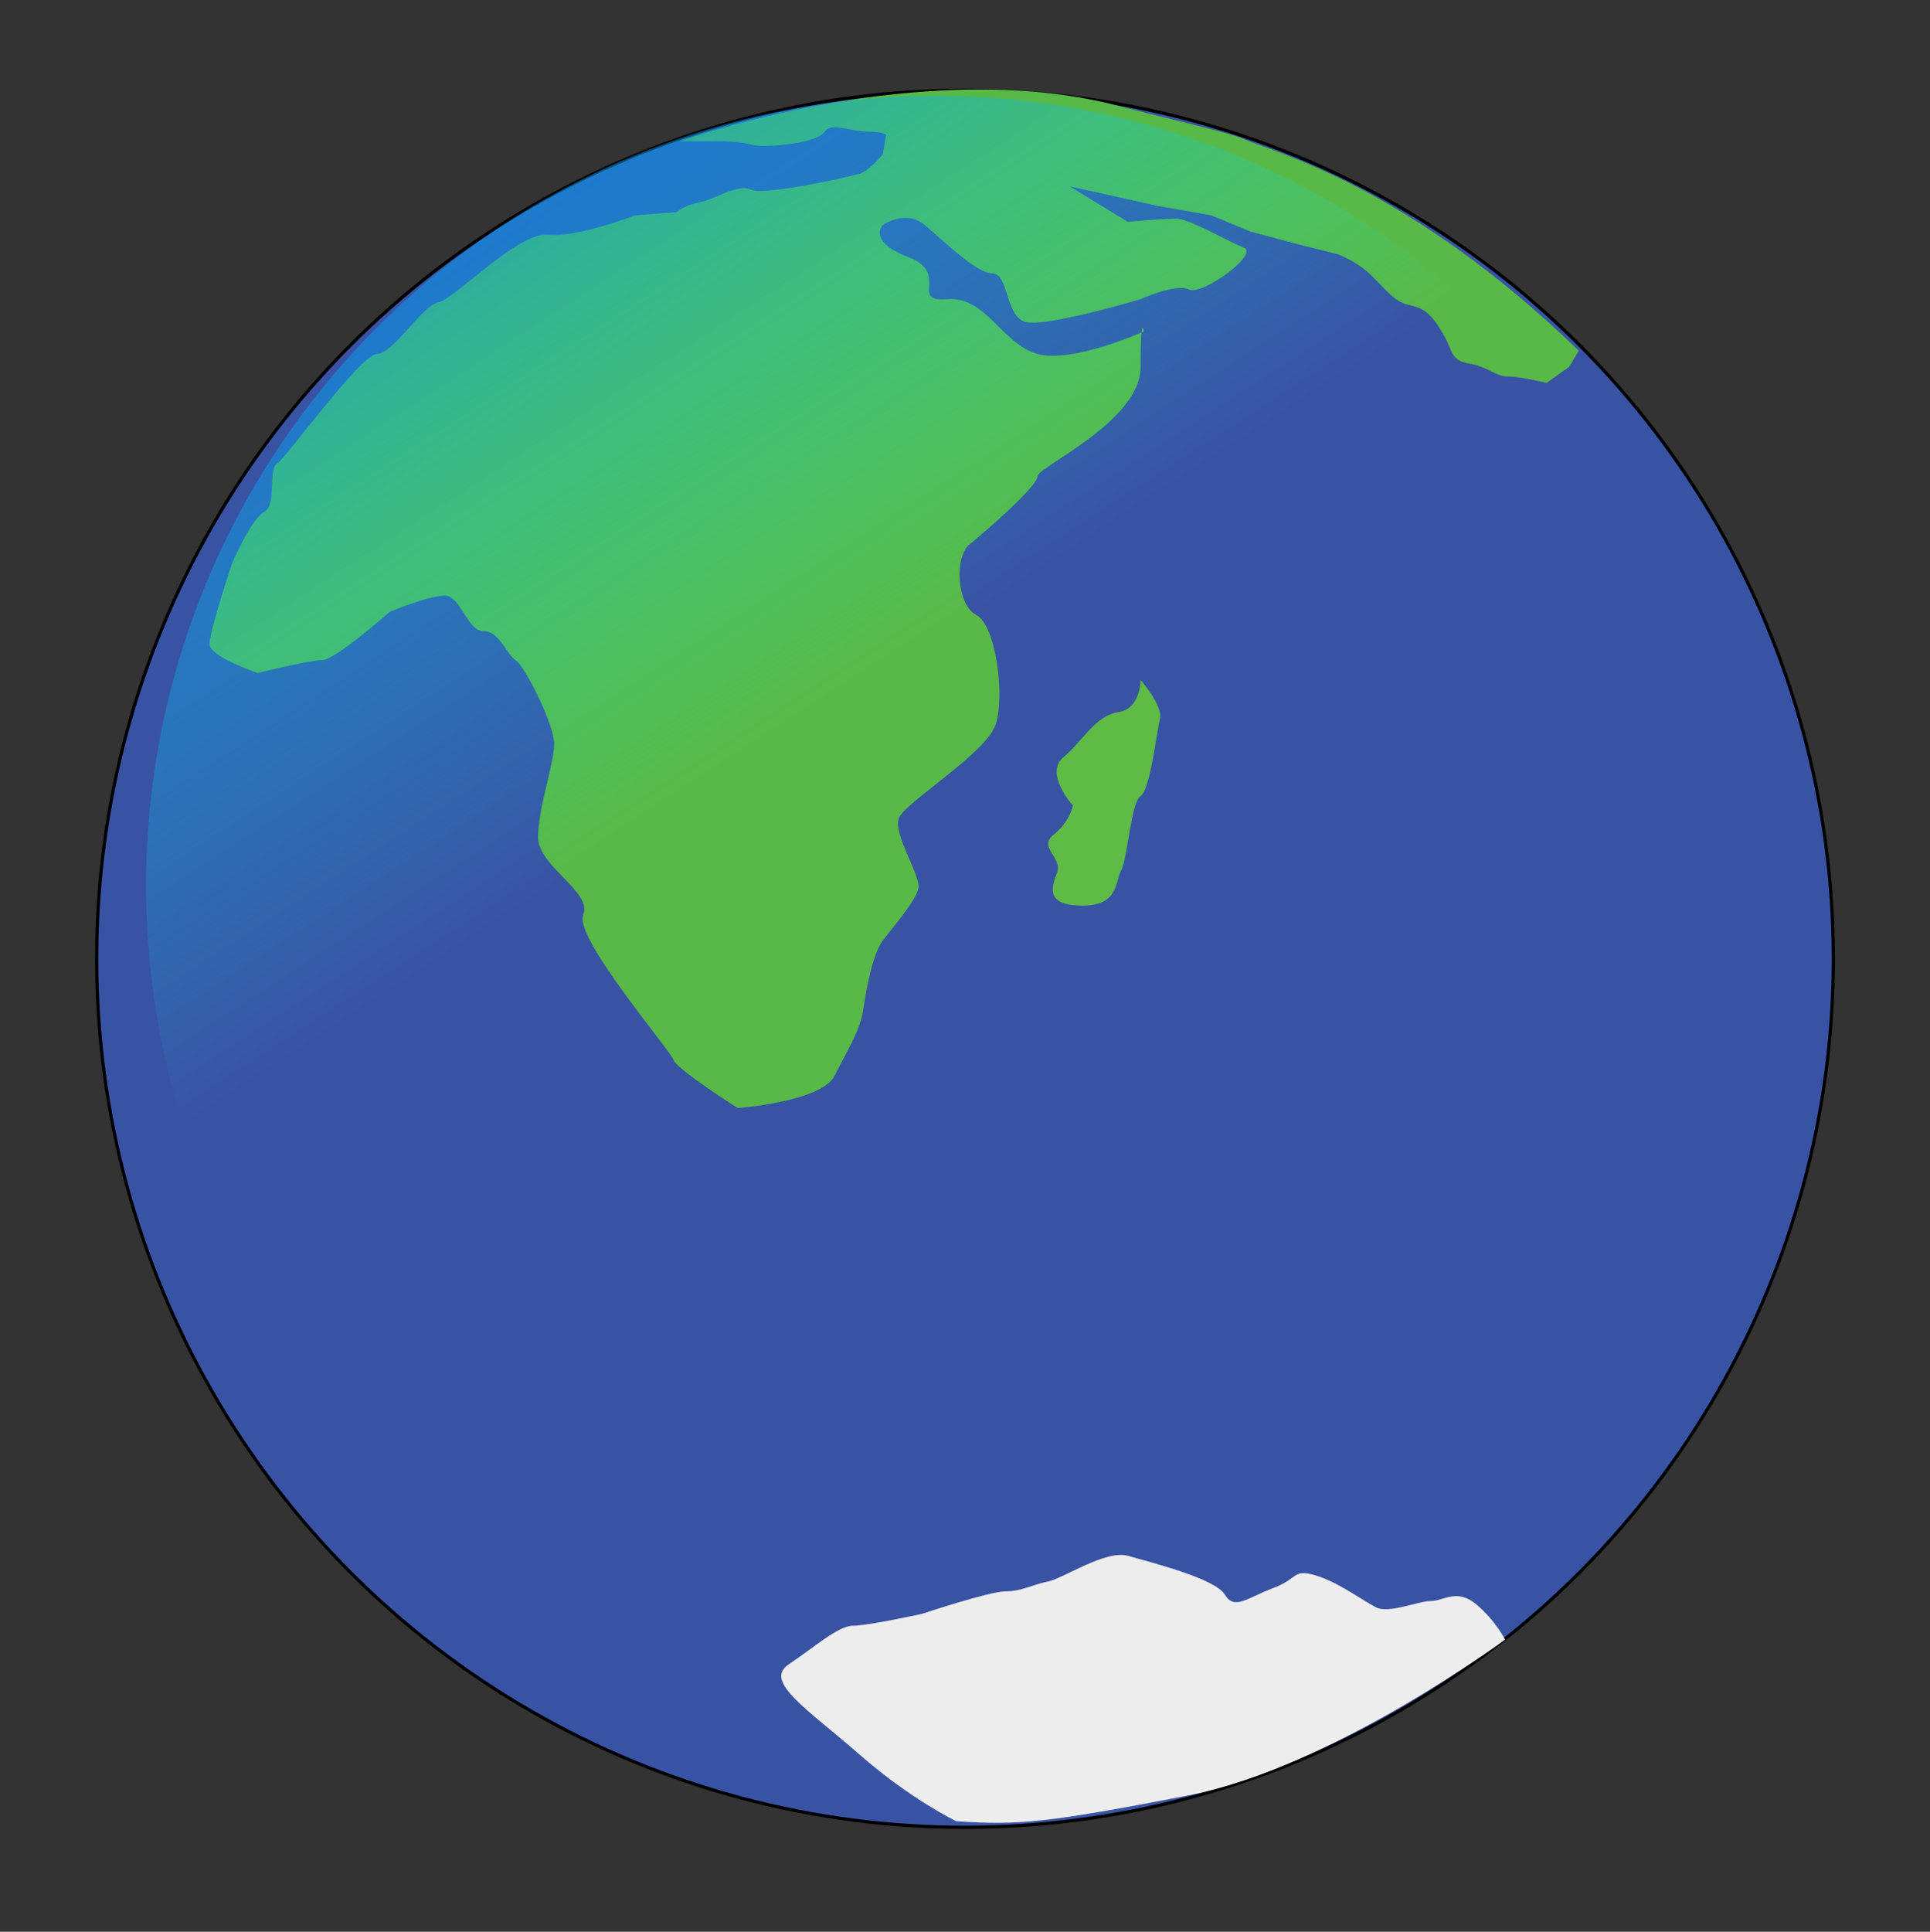 <?xml version="1.0" encoding="UTF-8" standalone="no"?>
<!-- Generator: Adobe Illustrator 12.0.0, SVG Export Plug-In . SVG Version: 6.00 Build 51448)  -->
<svg
   xmlns:dc="http://purl.org/dc/elements/1.1/"
   xmlns:cc="http://web.resource.org/cc/"
   xmlns:rdf="http://www.w3.org/1999/02/22-rdf-syntax-ns#"
   xmlns:svg="http://www.w3.org/2000/svg"
   xmlns="http://www.w3.org/2000/svg"
   xmlns:xlink="http://www.w3.org/1999/xlink"
   xmlns:sodipodi="http://sodipodi.sourceforge.net/DTD/sodipodi-0.dtd"
   xmlns:inkscape="http://www.inkscape.org/namespaces/inkscape"
   version="1.0"
   width="599"
   height="599.399"
   viewBox="0 0 599 599.399"
   overflow="visible"
   enable-background="new 0 0 599 599.399"
   xml:space="preserve"
   id="svg2214"
   sodipodi:version="0.32"
   inkscape:version="0.45pre1"
   sodipodi:docname="bluemarble.svg"
   inkscape:output_extension="org.inkscape.output.svg.inkscape"
   sodipodi:docbase="C:\General Sandbox\Art"
   sodipodi:modified="true"><rect x="0" y="0" width="599" height="599.399" fill="#333333" stroke="none"/><defs
   id="defs2252"><linearGradient
     id="linearGradient3248"
     gradientUnits="userSpaceOnUse"
     x1="298.232"
     y1="28.01"
     x2="298.232"
     y2="517.968"
     style="fill-opacity:1.0;fill:url(#linearGradient3234)">
		<stop
   offset="0"
   style="stop-color:#000000;stop-opacity:0;"
   id="stop3250" /><stop
   id="stop3256"
   style="stop-color:#00fff5;stop-opacity:0;"
   offset="0.625" />
		
		
		
		<stop
   offset="1"
   style="stop-color:#03a0f6;stop-opacity:1;"
   id="stop3252" />
	</linearGradient><linearGradient
     inkscape:collect="always"
     xlink:href="#linearGradient3248"
     id="linearGradient3234"
     x1="298.232"
     y1="517.968"
     x2="298.232"
     y2="28.01"
     gradientUnits="userSpaceOnUse" /><linearGradient
     inkscape:collect="always"
     xlink:href="#linearGradient3248"
     id="linearGradient3254"
     gradientUnits="userSpaceOnUse"
     x1="332.082"
     y1="505.861"
     x2="298.232"
     y2="28.01" /></defs><sodipodi:namedview
   inkscape:window-height="856"
   inkscape:window-width="1440"
   inkscape:pageshadow="2"
   inkscape:pageopacity="0.0"
   guidetolerance="10.0"
   gridtolerance="10.0"
   objecttolerance="10.0"
   borderopacity="1.0"
   bordercolor="#666666"
   pagecolor="#ffffff"
   id="base"
   inkscape:zoom="0.6306317"
   inkscape:cx="299.5"
   inkscape:cy="299.69949"
   inkscape:window-x="0"
   inkscape:window-y="14"
   inkscape:current-layer="svg2214" />


<g
   id="Layer_2">
	<circle
   cx="299.503"
   cy="297.504"
   r="269.5"
   id="circle2223"
   sodipodi:cx="299.50299"
   sodipodi:cy="297.504"
   sodipodi:rx="269.5"
   sodipodi:ry="269.5"
   style="fill:#3953a4;stroke:#000000" />
</g>
<g
   id="Layer_3">
	<path
   d="M 333.003,250.004 C 333.003,250.004 324.003,240.004 330.003,235.004 C 336.003,230.004 340.003,222.004 347.003,221.004 C 354.003,220.004 354.003,211.004 354.003,211.004 C 354.003,211.004 361.003,219.004 360.003,223.004 C 359.003,227.004 357.003,245.004 354.003,247.004 C 351.003,249.004 350.003,266.004 348.003,270.004 C 346.003,274.004 347.003,281.004 336.003,281.004 C 325.003,281.004 326.003,276.004 328.003,271.004 C 330.003,266.004 322.003,263.004 327.003,259.004 C 332.003,255.004 333.003,250.004 333.003,250.004 z "
   id="path2226"
   style="fill:#5ebb46" />
</g>
<g
   id="Layer_4">
	<path
   d="M 386.076,43.144 C 394.139,46.91 436.417,56.885 490.004,108.824 L 487.004,113.824 L 480.004,118.824 C 480.004,118.824 472.004,116.824 468.004,116.824 C 464.004,116.824 462.004,113.824 456.004,112.824 C 450.004,111.824 451.004,108.824 448.004,103.824 C 445.004,98.824 443.004,95.824 438.004,94.824 C 433.004,93.824 431.004,90.824 426.004,85.824 C 421.004,80.824 415.004,78.824 415.004,78.824 L 403.004,75.824 L 388.004,71.824 L 376.004,66.824 L 359.004,63.824 L 332.004,57.824 L 350.004,68.824 C 350.004,68.824 361.004,67.824 365.004,67.824 C 369.004,67.824 381.004,74.824 386.004,76.824 C 391.004,78.824 373.004,91.824 369.004,89.824 C 365.004,87.824 354.004,92.824 354.004,92.824 C 354.004,92.824 324.004,101.824 318.004,99.824 C 312.004,97.824 313.004,84.824 308.004,84.824 C 303.004,84.824 293.004,74.824 287.004,69.824 C 281.004,64.824 274.004,69.824 274.004,69.824 C 274.004,69.824 269.004,74.824 282.004,79.824 C 295.004,84.824 282.004,93.824 294.004,92.824 C 306.004,91.824 311.004,106.824 322.004,109.824 C 333.004,112.824 355.004,102.824 355.004,102.824 C 355.004,102.824 354.004,96.824 354.004,113.824 C 354.004,130.824 322.004,144.824 322.004,147.824 C 322.004,150.824 306.004,164.824 301.004,168.824 C 296.004,172.824 297.004,187.824 303.004,190.824 C 309.004,193.824 312.004,215.824 309.004,224.824 C 306.004,233.824 281.004,248.824 279.004,253.824 C 277.004,258.824 286.004,271.824 285.004,275.824 C 284.004,279.824 277.004,287.824 274.004,291.824 C 271.004,295.824 269.004,305.824 268.004,312.824 C 267.004,319.824 263.004,325.824 259.004,333.824 C 255.004,341.824 229.004,343.824 229.004,343.824 C 229.004,343.824 210.004,331.824 209.004,328.824 C 208.004,325.824 178.004,290.824 181.004,283.824 C 184.004,276.824 167.004,268.824 167.004,259.824 C 167.004,250.824 172.004,236.824 172.004,230.824 C 172.004,224.824 163.004,206.824 160.004,204.824 C 157.004,202.824 155.004,195.824 150.004,195.824 C 145.004,195.824 143.004,184.824 138.004,184.824 C 133.004,184.824 121.004,189.824 121.004,189.824 C 121.004,189.824 104.004,204.824 100.004,204.824 C 96.004,204.824 80.004,208.824 80.004,208.824 C 80.004,208.824 65.004,203.824 65.004,199.824 C 65.004,195.824 72.004,174.824 72.004,174.824 C 72.004,174.824 78.004,160.824 82.004,158.824 C 86.004,156.824 83.004,145.824 86.004,143.824 C 89.004,141.824 112.004,109.824 117.004,109.824 C 122.004,109.824 131.004,94.824 136.004,93.824 C 141.004,92.824 161.004,71.824 170.004,72.824 C 179.004,73.824 197.004,66.824 197.004,66.824 L 210.004,65.824 C 210.004,65.824 212.004,63.824 217.004,62.824 C 222.004,61.824 229.004,56.824 233.004,58.824 C 237.004,60.824 264.004,54.824 267.004,53.824 C 270.004,52.824 274.004,47.824 274.004,47.824 L 275.004,41.824 C 275.004,41.824 274.004,40.824 269.004,40.824 C 264.004,40.824 258.004,37.824 256.004,40.824 C 254.004,43.824 244.004,44.824 244.004,44.824 C 244.004,44.824 236.004,45.824 233.004,44.824 C 230.004,43.824 223.004,43.824 223.004,43.824 L 211.004,43.824 C 211.004,43.824 286.004,16.824 347.004,32.824 C 360.013,36.236 382.046,41.262 386.076,43.144 z "
   id="path2229"
   style="fill:#58b947" />
</g>
<g
   id="Layer_5">
	<path
   d="M 286.125,500.773 C 286.125,500.773 307.125,493.773 312.125,493.773 C 317.125,493.773 320.125,491.773 325.125,490.773 C 330.125,489.773 343.125,480.773 350.125,482.773 C 357.125,484.773 377.125,489.773 380.125,494.773 C 383.125,499.773 387.125,495.773 395.125,492.773 C 403.125,489.773 401.125,486.773 408.125,488.773 C 415.125,490.773 423.125,496.773 427.125,498.773 C 431.125,500.773 440.125,496.773 444.125,496.773 C 448.125,496.773 452.125,492.773 458.125,497.773 C 464.125,502.773 467.125,508.773 467.125,508.773 C 467.125,508.773 413.459,548.44 368.792,557.107 C 325.42,565.523 316.125,566.44 296.792,565.107 C 296.792,565.107 282.792,558.44 266.792,544.44 C 250.792,530.44 236.792,521.773 244.792,516.44 C 252.792,511.107 260.125,504.44 264.792,504.44 C 269.459,504.44 286.125,500.773 286.125,500.773 z "
   id="path2232"
   style="fill:#eeeded" />
</g>

<g
   id="Layer_7_copy"
   style="fill:url(#linearGradient3234);fill-opacity:1;stroke:none"
   transform="matrix(0.876,-0.483,0.483,0.876,-102.712,179.683)">
	<linearGradient
   id="XMLID_2_"
   gradientUnits="userSpaceOnUse"
   x1="298.232"
   y1="28.01"
   x2="298.232"
   y2="517.968"
   style="fill-opacity:1.0;fill:url(#linearGradient3234)">
		<stop
   offset="0"
   style="stop-color:#00ADEF;fill-opacity:1.0;fill:url(#linearGradient3234)"
   id="stop2239" />
		<stop
   offset="0.269"
   style="stop-color:#0092D7;fill-opacity:1.0;fill:url(#linearGradient3234)"
   id="stop2241" />
		<stop
   offset="0.525"
   style="stop-color:#007CC4;fill-opacity:1.0;fill:url(#linearGradient3234)"
   id="stop2243" />
		<stop
   offset="0.652"
   style="stop-color:#0074BD;fill-opacity:1.0;fill:url(#linearGradient3234)"
   id="stop2245" />
		<stop
   offset="1"
   style="stop-color:#0071BC;fill-opacity:1.0;fill:url(#linearGradient3234)"
   id="stop2247" />
	</linearGradient>
	<circle
   cx="298.232"
   cy="272.989"
   r="244.979"
   id="circle2249"
   style="opacity:0.5;fill:url(#linearGradient3254);fill-opacity:1;stroke:none"
   sodipodi:cx="298.23199"
   sodipodi:cy="272.98901"
   sodipodi:rx="244.979"
   sodipodi:ry="244.979" />
</g>
</svg>